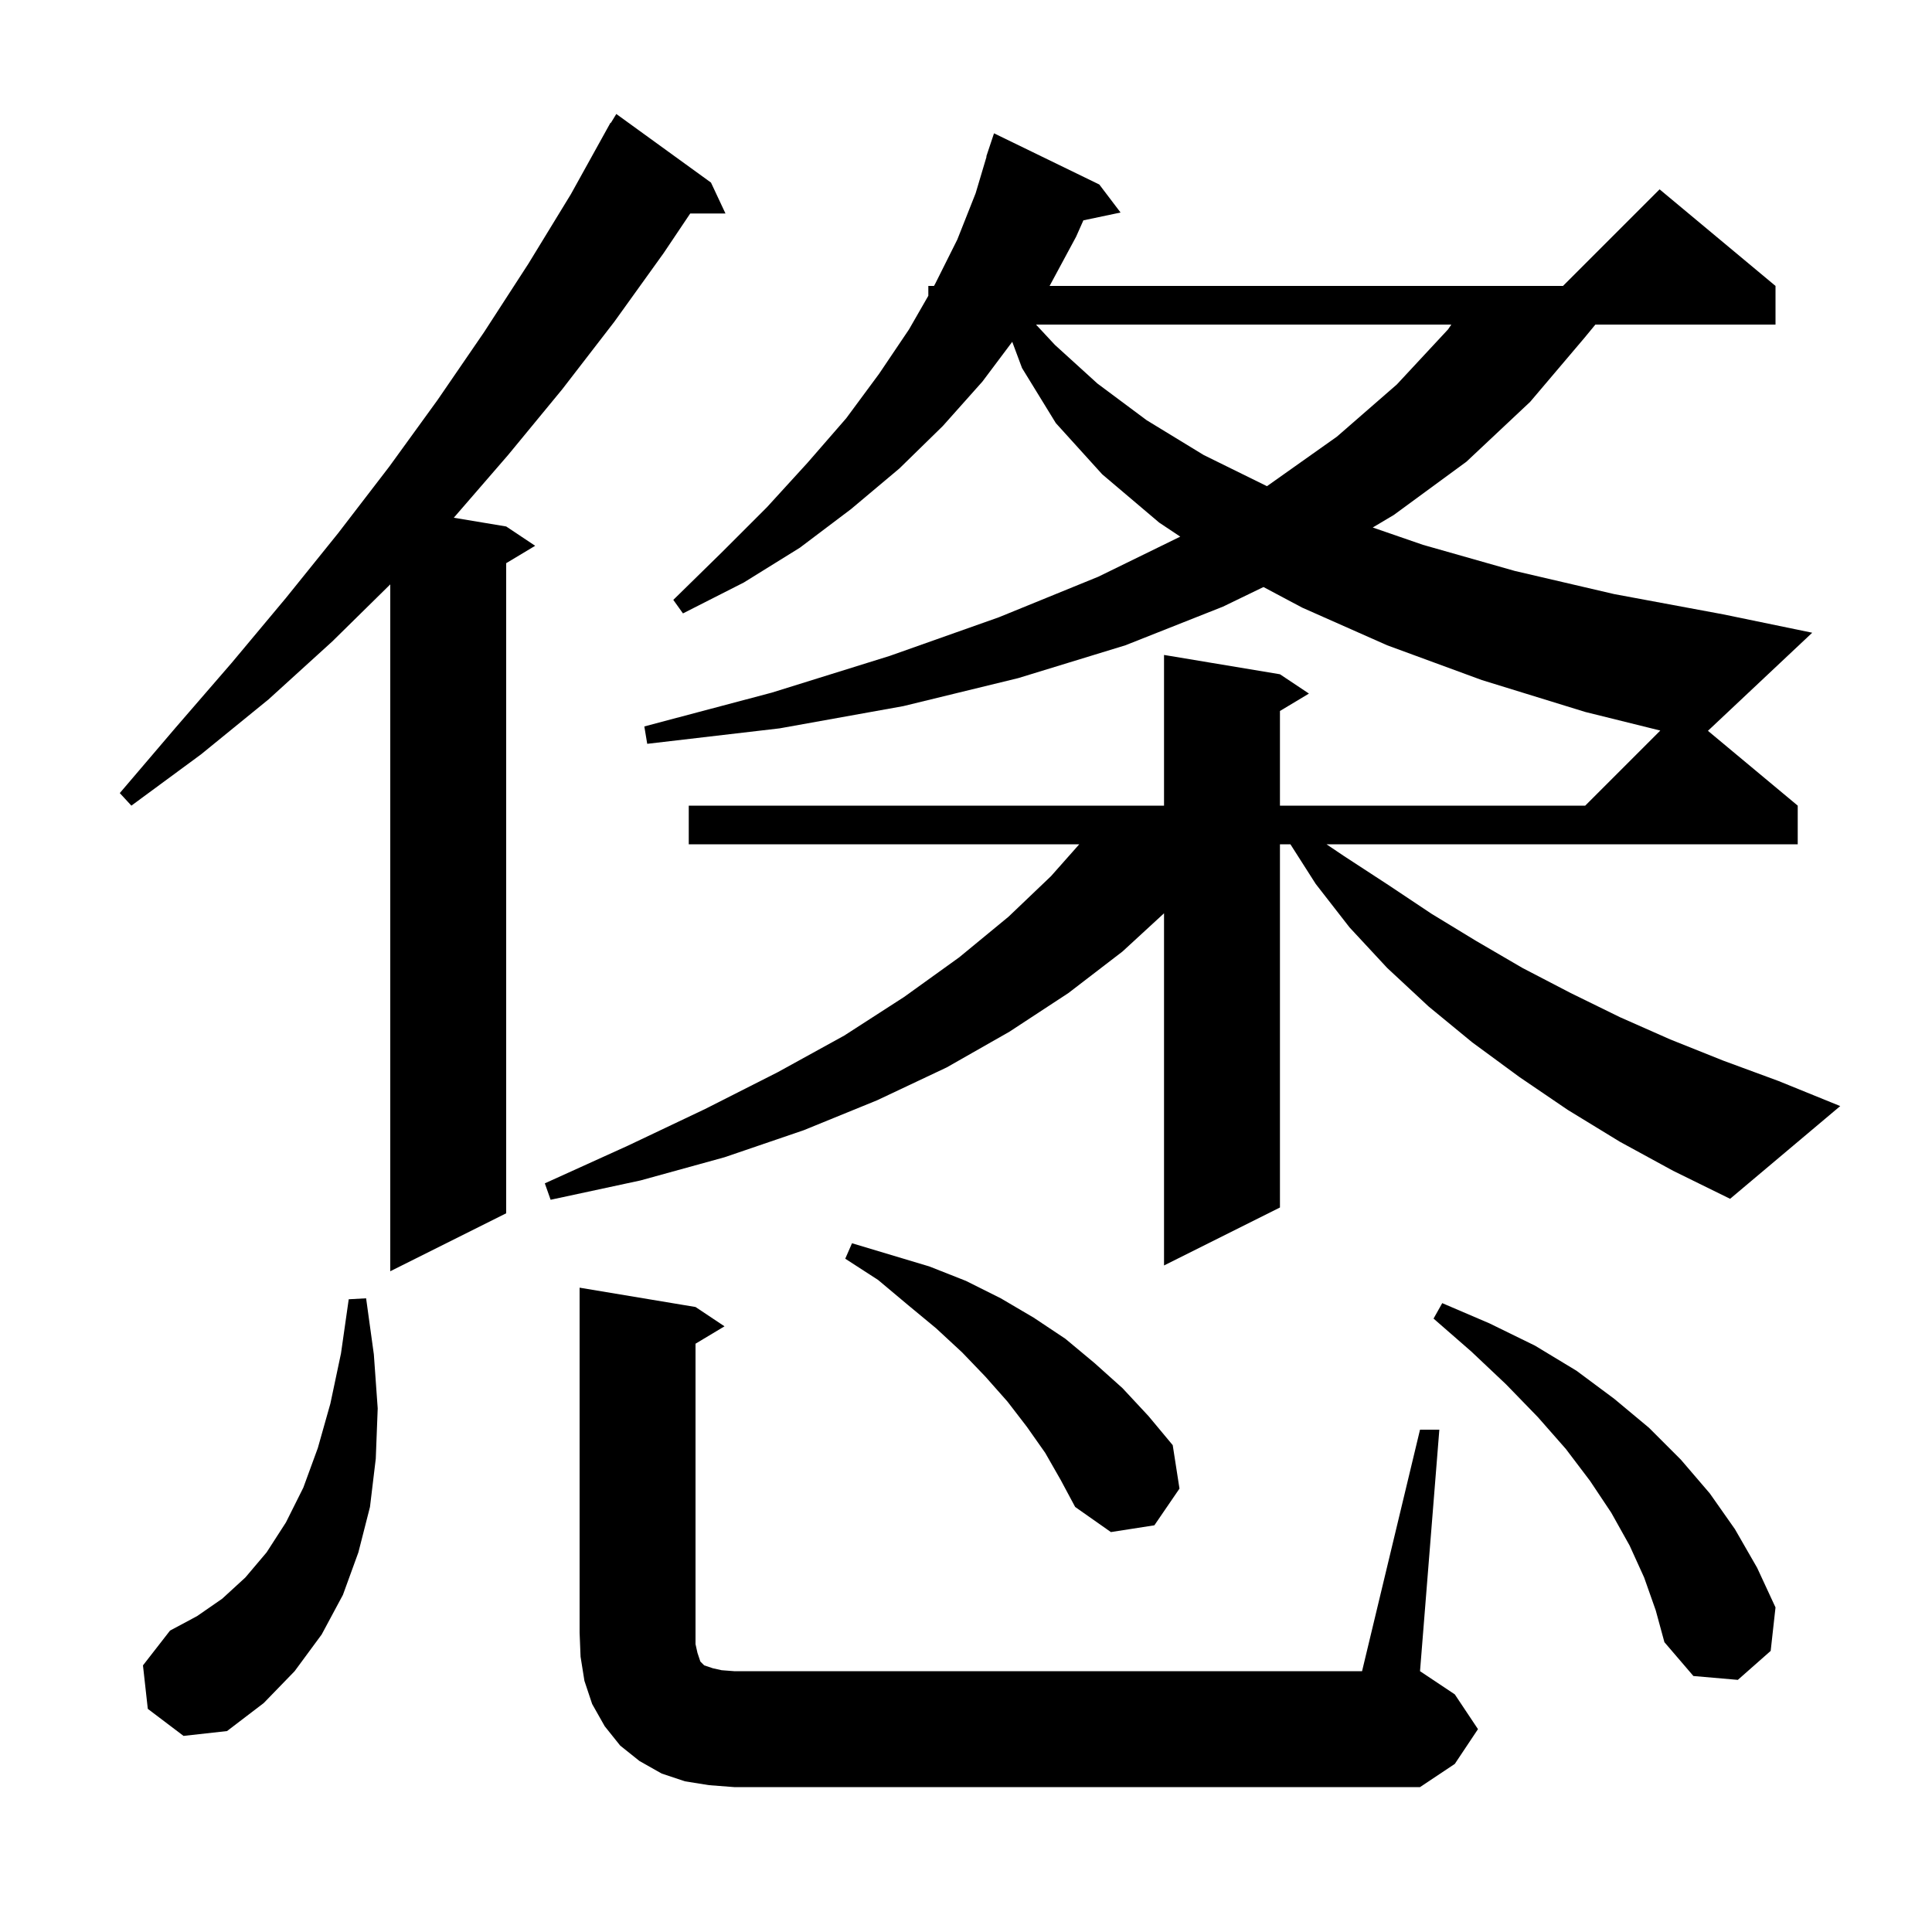 <svg xmlns="http://www.w3.org/2000/svg" xmlns:xlink="http://www.w3.org/1999/xlink" version="1.1" baseProfile="full" viewBox="0 0 200 200" width="200" height="200"><g fill="currentColor"><path d="M 73.4 184.8 L 70.9 184.4 L 68.5 183.6 L 66.2 182.3 L 64.2 180.7 L 62.6 178.7 L 61.3 176.4 L 60.5 174.0 L 60.1 171.5 L 60.0 169.0 L 60.0 133.3 L 72.0 135.3 L 75.0 137.3 L 72.0 139.1 L 72.0 170.2 L 72.2 171.1 L 72.5 172.0 L 72.9 172.4 L 73.8 172.7 L 74.7 172.9 L 76.0 173.0 L 141.0 173.0 L 147.0 148.0 L 149.0 148.0 L 147.0 173.0 L 150.6 175.4 L 153.0 179.0 L 150.6 182.6 L 147.0 185.0 L 76.0 185.0 Z M 15.3 176.9 L 14.8 172.4 L 17.6 168.8 L 20.4 167.3 L 23.0 165.5 L 25.4 163.3 L 27.6 160.7 L 29.6 157.6 L 31.4 154.0 L 32.9 149.9 L 34.2 145.3 L 35.3 140.1 L 36.1 134.5 L 37.9 134.4 L 38.7 140.2 L 39.1 145.8 L 38.9 151.0 L 38.3 156.0 L 37.1 160.7 L 35.5 165.1 L 33.3 169.2 L 30.5 173.0 L 27.3 176.3 L 23.5 179.2 L 19.0 179.7 Z M 170.2 163.3 L 168.7 160.0 L 166.8 156.6 L 164.6 153.3 L 162.1 150.0 L 159.2 146.7 L 155.9 143.3 L 152.3 139.9 L 148.4 136.5 L 149.3 134.9 L 154.2 137.0 L 158.9 139.3 L 163.2 141.9 L 167.1 144.8 L 170.7 147.8 L 174.0 151.1 L 177.0 154.6 L 179.6 158.3 L 181.9 162.3 L 183.8 166.4 L 183.3 170.9 L 179.9 173.9 L 175.3 173.5 L 172.3 170.0 L 171.4 166.7 Z M 108.2 150.4 L 106.3 147.7 L 104.3 145.1 L 102.0 142.5 L 99.6 140.0 L 96.9 137.5 L 94.0 135.1 L 90.9 132.5 L 87.5 130.3 L 88.2 128.7 L 96.2 131.1 L 100.0 132.6 L 103.6 134.4 L 107.0 136.4 L 110.3 138.6 L 113.3 141.1 L 116.2 143.7 L 118.9 146.6 L 121.4 149.6 L 122.1 154.1 L 119.5 157.9 L 115.0 158.6 L 111.3 156.0 L 109.8 153.2 Z M 73.6 18.9 L 75.1 22.1 L 71.452 22.1 L 68.7 26.2 L 63.6 33.3 L 58.2 40.3 L 52.6 47.1 L 46.977 53.596 L 52.4 54.5 L 55.4 56.5 L 52.4 58.3 L 52.4 125.6 L 40.4 131.6 L 40.4 60.495 L 34.4 66.4 L 27.8 72.4 L 20.8 78.1 L 13.6 83.4 L 12.4 82.1 L 18.2 75.3 L 24.0 68.6 L 29.6 61.9 L 35.0 55.2 L 40.3 48.3 L 45.3 41.4 L 50.1 34.4 L 54.7 27.3 L 59.1 20.1 L 62.701 13.601 L 62.7 13.6 L 62.714 13.576 L 63.2 12.7 L 63.237 12.722 L 63.8 11.8 Z M 167.7 118.2 L 162.3 114.9 L 157.3 111.5 L 152.4 107.9 L 147.9 104.2 L 143.6 100.2 L 139.7 96.0 L 136.2 91.5 L 133.583 87.4 L 132.5 87.4 L 132.5 125.0 L 120.5 131.0 L 120.5 94.544 L 116.2 98.5 L 110.6 102.8 L 104.5 106.8 L 98.0 110.5 L 90.8 113.9 L 83.2 117.0 L 75.0 119.8 L 66.3 122.2 L 57.0 124.2 L 56.4 122.5 L 65.0 118.6 L 73.0 114.8 L 80.5 111.0 L 87.4 107.2 L 93.6 103.2 L 99.3 99.1 L 104.4 94.9 L 108.8 90.7 L 111.725 87.4 L 71.3 87.4 L 71.3 83.4 L 120.5 83.4 L 120.5 67.8 L 132.5 69.8 L 135.5 71.8 L 132.5 73.6 L 132.5 83.4 L 164.1 83.4 L 171.873 75.627 L 164.1 73.7 L 153.4 70.4 L 143.6 66.8 L 134.8 62.9 L 130.794 60.77 L 126.6 62.8 L 116.5 66.8 L 105.4 70.2 L 93.5 73.1 L 80.7 75.4 L 67.0 77.0 L 66.7 75.2 L 79.9 71.7 L 92.1 67.9 L 103.4 63.9 L 113.7 59.7 L 122.179 55.553 L 120.0 54.1 L 114.1 49.1 L 109.3 43.8 L 105.8 38.1 L 104.787 35.384 L 101.7 39.5 L 97.6 44.1 L 93.1 48.5 L 88.1 52.7 L 82.8 56.7 L 77.0 60.3 L 70.7 63.5 L 69.7 62.1 L 74.7 57.2 L 79.4 52.5 L 83.6 47.9 L 87.6 43.3 L 91.0 38.7 L 94.1 34.1 L 96.1 30.619 L 96.1 29.6 L 96.685 29.6 L 96.8 29.4 L 99.1 24.8 L 101.0 20.0 L 102.13 16.207 L 102.1 16.2 L 102.9 13.8 L 113.8 19.1 L 116.0 22.0 L 112.151 22.81 L 111.4 24.5 L 108.654 29.6 L 161.8 29.6 L 171.8 19.6 L 183.8 29.6 L 183.8 33.6 L 165.153 33.6 L 164.0 35.0 L 158.4 41.6 L 151.8 47.8 L 144.3 53.3 L 142.105 54.607 L 147.3 56.4 L 156.8 59.1 L 167.1 61.5 L 178.4 63.6 L 187.6 65.5 L 176.805 75.654 L 186.1 83.4 L 186.1 87.4 L 137.319 87.4 L 139.1 88.6 L 143.7 91.6 L 148.2 94.6 L 152.8 97.4 L 157.6 100.2 L 162.6 102.8 L 167.7 105.3 L 172.9 107.6 L 178.4 109.8 L 184.1 111.9 L 190.5 114.5 L 179.1 124.1 L 173.2 121.2 Z M 107.247 33.6 L 109.2 35.7 L 113.6 39.7 L 118.7 43.5 L 124.6 47.1 L 131.153 50.328 L 131.2 50.3 L 138.4 45.2 L 144.6 39.8 L 149.9 34.1 L 150.24 33.6 Z "/></g></svg>